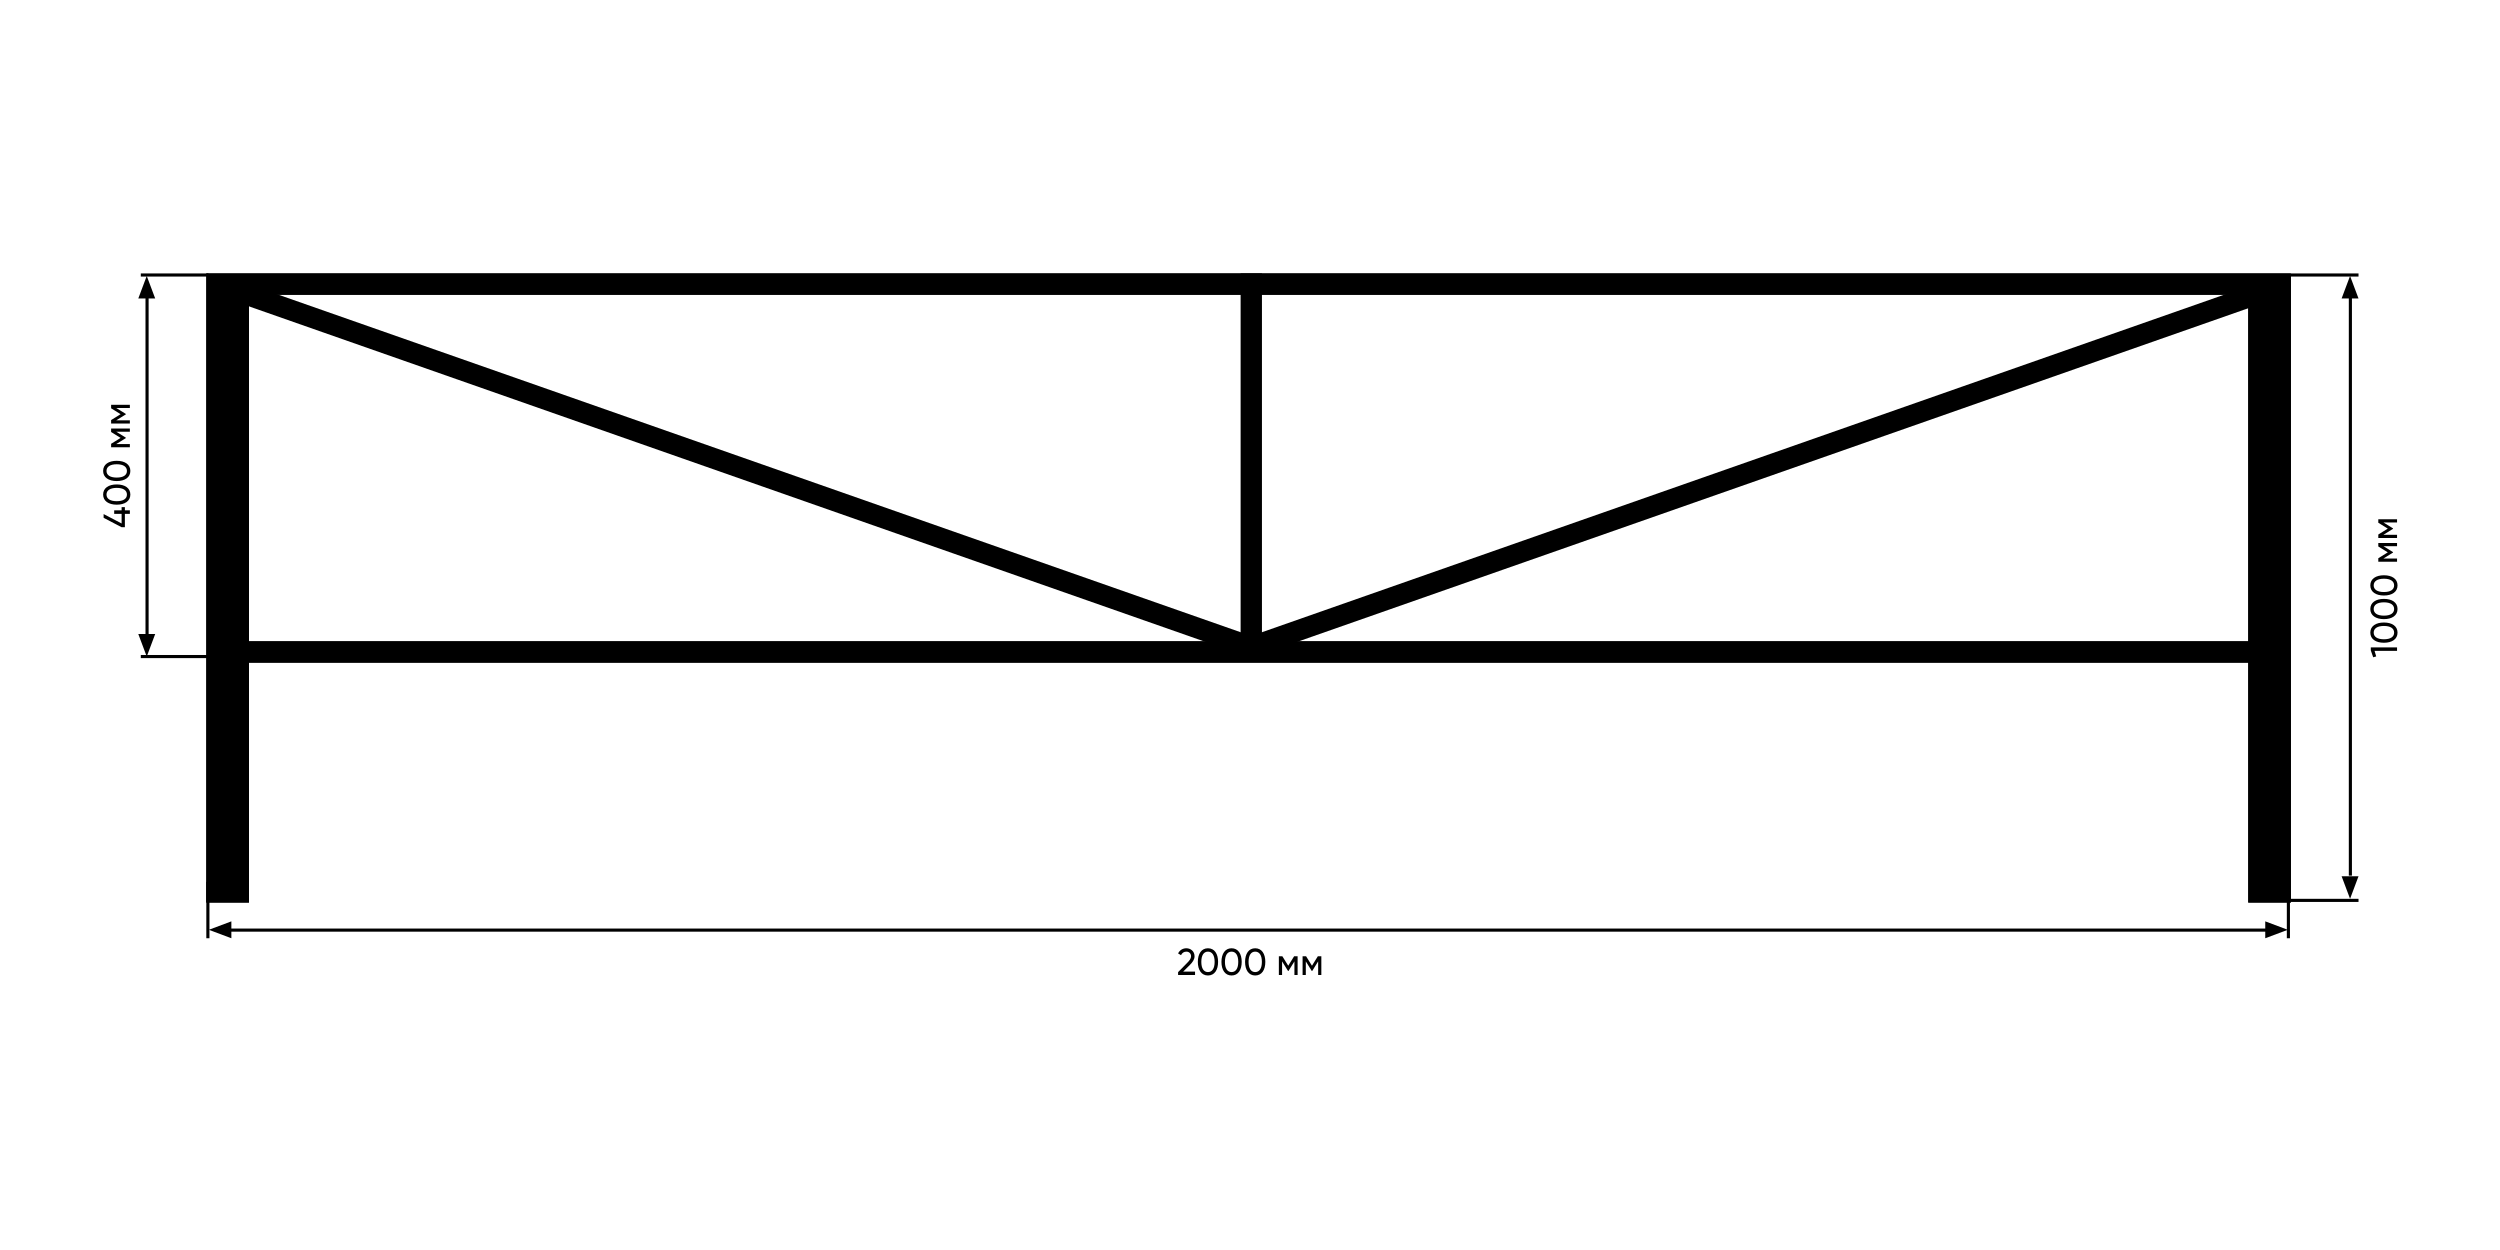 <svg width="1600" height="800" viewBox="0 0 1600 800" fill="none" xmlns="http://www.w3.org/2000/svg">
<rect width="1600" height="800" fill="white"/>
<path fill-rule="evenodd" clip-rule="evenodd" d="M132.045 577.627H159.341V424.084H1438.88V577.627H1466.18V175H132.045V577.627ZM159.341 410.435H1438.88V188.648H159.341V410.435Z" fill="black"/>
<path fill-rule="evenodd" clip-rule="evenodd" d="M132.045 577.627H159.341V424.084H1438.88V577.627H1466.18V175H132.045V577.627ZM159.341 410.435H1438.88V188.648H159.341V410.435Z" fill="black"/>
<path d="M793.995 175H807.643V420.672H793.995V175Z" fill="black"/>
<path fill-rule="evenodd" clip-rule="evenodd" d="M800.818 407.023L149.105 178.412L147.678 191.986L799.39 420.597L800.818 407.023Z" fill="black"/>
<path fill-rule="evenodd" clip-rule="evenodd" d="M800.818 407.023L1452.53 178.412L1453.96 191.986L802.245 420.597L800.818 407.023Z" fill="black"/>
<path fill-rule="evenodd" clip-rule="evenodd" d="M134.045 564.423V600.481H132.045V564.423H134.045Z" fill="black"/>
<path fill-rule="evenodd" clip-rule="evenodd" d="M1465.57 564.423V600.481H1463.57V564.423H1465.57Z" fill="black"/>
<path d="M1449.76 589.663L1464.18 595.072L1449.76 600.481V589.663Z" fill="black"/>
<path fill-rule="evenodd" clip-rule="evenodd" d="M1454.01 596.269H145.112V594.269H1454.01V596.269Z" fill="black"/>
<path d="M148.074 589.663L133.65 595.072L148.074 600.481V589.663Z" fill="black"/>
<path fill-rule="evenodd" clip-rule="evenodd" d="M90.112 419.192H133.381V421.192H90.112V419.192Z" fill="black"/>
<path fill-rule="evenodd" clip-rule="evenodd" d="M95.114 190V406.346H93.114V190H95.114Z" fill="black"/>
<path d="M88.508 191.031L93.917 176.608L99.325 191.031H88.508Z" fill="black"/>
<path d="M88.508 405.771L93.917 420.194L99.325 405.771H88.508Z" fill="black"/>
<path fill-rule="evenodd" clip-rule="evenodd" d="M90.112 175L133.381 175V177H90.112V175Z" fill="black"/>
<path fill-rule="evenodd" clip-rule="evenodd" d="M1509.45 575.24H1466.18V577.24H1509.45V575.24Z" fill="black"/>
<path fill-rule="evenodd" clip-rule="evenodd" d="M1503.24 189V560.394H1505.24V189H1503.24Z" fill="black"/>
<path d="M1509.45 191.031L1504.04 176.608L1498.63 191.031H1509.45Z" fill="black"/>
<path d="M1509.45 560.817L1504.04 575.24L1498.63 560.817H1509.45Z" fill="black"/>
<path fill-rule="evenodd" clip-rule="evenodd" d="M1509.45 175H1466.18L1466.18 177H1509.45V175Z" fill="black"/>
<path d="M753.976 624H764.824V621.84H757.216L761.512 617.568C763.168 615.912 764.512 614.112 764.512 612.024C764.512 608.712 761.896 606.888 759.28 606.888C757.096 606.888 755.056 607.968 753.976 610.2L755.848 611.304C756.568 609.792 757.768 609.048 759.304 609.048C760.864 609.048 762.28 610.08 762.28 612.048C762.28 613.464 761.224 614.808 759.904 616.128L753.976 622.176V624Z" fill="black"/>
<path d="M773.094 624.312C777.27 624.312 779.574 620.784 779.574 615.6C779.574 610.416 777.27 606.888 773.094 606.888C768.942 606.888 766.614 610.416 766.614 615.6C766.614 620.784 768.942 624.312 773.094 624.312ZM773.094 622.128C770.382 622.128 768.846 619.776 768.846 615.6C768.846 611.424 770.382 609.048 773.094 609.048C775.806 609.048 777.366 611.424 777.366 615.6C777.366 619.776 775.806 622.128 773.094 622.128Z" fill="black"/>
<path d="M788.211 624.312C792.387 624.312 794.691 620.784 794.691 615.6C794.691 610.416 792.387 606.888 788.211 606.888C784.059 606.888 781.731 610.416 781.731 615.6C781.731 620.784 784.059 624.312 788.211 624.312ZM788.211 622.128C785.499 622.128 783.963 619.776 783.963 615.6C783.963 611.424 785.499 609.048 788.211 609.048C790.923 609.048 792.483 611.424 792.483 615.6C792.483 619.776 790.923 622.128 788.211 622.128Z" fill="black"/>
<path d="M803.328 624.312C807.504 624.312 809.808 620.784 809.808 615.6C809.808 610.416 807.504 606.888 803.328 606.888C799.176 606.888 796.848 610.416 796.848 615.6C796.848 620.784 799.176 624.312 803.328 624.312ZM803.328 622.128C800.616 622.128 799.08 619.776 799.08 615.6C799.08 611.424 800.616 609.048 803.328 609.048C806.04 609.048 807.6 611.424 807.6 615.6C807.6 619.776 806.04 622.128 803.328 622.128Z" fill="black"/>
<path d="M830.469 612H828.237L824.469 618.072L820.701 612H818.469V624H820.533V615.288L824.349 621.432H824.613L828.429 615.288V624H830.469V612Z" fill="black"/>
<path d="M845.657 612H843.425L839.657 618.072L835.889 612H833.657V624H835.721V615.288L839.537 621.432H839.801L843.617 615.288V624H845.657V612Z" fill="black"/>
<path d="M77.832 324.584L77.832 326.624H73.08V328.856H77.832V335.024L66.312 329L66.312 331.4L77.832 337.424H79.92V328.856H83.112V326.624H79.92L79.92 324.584H77.832Z" fill="black"/>
<path d="M83.424 316.518C83.424 312.342 79.896 310.038 74.712 310.038C69.528 310.038 66 312.342 66 316.518C66 320.67 69.528 322.998 74.712 322.998C79.896 322.998 83.424 320.67 83.424 316.518ZM81.24 316.518C81.24 319.23 78.888 320.766 74.712 320.766C70.536 320.766 68.16 319.23 68.16 316.518C68.16 313.806 70.536 312.246 74.712 312.246C78.888 312.246 81.24 313.806 81.24 316.518Z" fill="black"/>
<path d="M83.424 301.401C83.424 297.225 79.896 294.921 74.712 294.921C69.528 294.921 66 297.225 66 301.401C66 305.553 69.528 307.881 74.712 307.881C79.896 307.881 83.424 305.553 83.424 301.401ZM81.24 301.401C81.24 304.113 78.888 305.649 74.712 305.649C70.536 305.649 68.16 304.113 68.16 301.401C68.16 298.689 70.536 297.129 74.712 297.129C78.888 297.129 81.24 298.689 81.24 301.401Z" fill="black"/>
<path d="M71.112 274.26V276.492L77.184 280.26L71.112 284.028L71.112 286.26H83.112V284.196H74.4L80.544 280.38V280.116L74.4 276.3H83.112V274.26H71.112Z" fill="black"/>
<path d="M71.112 259.072V261.304L77.184 265.072L71.112 268.84V271.072H83.112V269.008H74.4L80.544 265.192V264.928L74.4 261.112H83.112V259.072H71.112Z" fill="black"/>
<path d="M1517.31 416.248L1518.85 420.664L1520.77 420.112L1519.71 416.536H1534.11V414.328H1517.31V416.248Z" fill="black"/>
<path d="M1534.42 404.885C1534.42 400.709 1530.9 398.405 1525.71 398.405C1520.53 398.405 1517 400.709 1517 404.885C1517 409.037 1520.53 411.365 1525.71 411.365C1530.9 411.365 1534.42 409.037 1534.42 404.885ZM1532.24 404.885C1532.24 407.597 1529.89 409.133 1525.71 409.133C1521.54 409.133 1519.16 407.597 1519.16 404.885C1519.16 402.173 1521.54 400.613 1525.71 400.613C1529.89 400.613 1532.24 402.173 1532.24 404.885Z" fill="black"/>
<path d="M1534.42 389.768C1534.42 385.592 1530.9 383.288 1525.71 383.288C1520.53 383.288 1517 385.592 1517 389.768C1517 393.92 1520.53 396.248 1525.71 396.248C1530.9 396.248 1534.42 393.92 1534.42 389.768ZM1532.24 389.768C1532.24 392.48 1529.89 394.016 1525.71 394.016C1521.54 394.016 1519.16 392.48 1519.16 389.768C1519.16 387.056 1521.54 385.496 1525.71 385.496C1529.89 385.496 1532.24 387.056 1532.24 389.768Z" fill="black"/>
<path d="M1534.42 374.651C1534.42 370.475 1530.9 368.171 1525.71 368.171C1520.53 368.171 1517 370.475 1517 374.651C1517 378.803 1520.53 381.131 1525.71 381.131C1530.9 381.131 1534.42 378.803 1534.42 374.651ZM1532.24 374.651C1532.24 377.363 1529.89 378.899 1525.71 378.899C1521.54 378.899 1519.16 377.363 1519.16 374.651C1519.16 371.939 1521.54 370.379 1525.71 370.379C1529.89 370.379 1532.24 371.939 1532.24 374.651Z" fill="black"/>
<path d="M1522.11 347.51V349.742L1528.18 353.51L1522.11 357.278V359.51H1534.11V357.446H1525.4L1531.54 353.63V353.366L1525.4 349.55H1534.11V347.51H1522.11Z" fill="black"/>
<path d="M1522.11 332.322V334.554L1528.18 338.322L1522.11 342.09V344.322H1534.11V342.258H1525.4L1531.54 338.442V338.178L1525.4 334.362H1534.11V332.322H1522.11Z" fill="black"/>
</svg>
